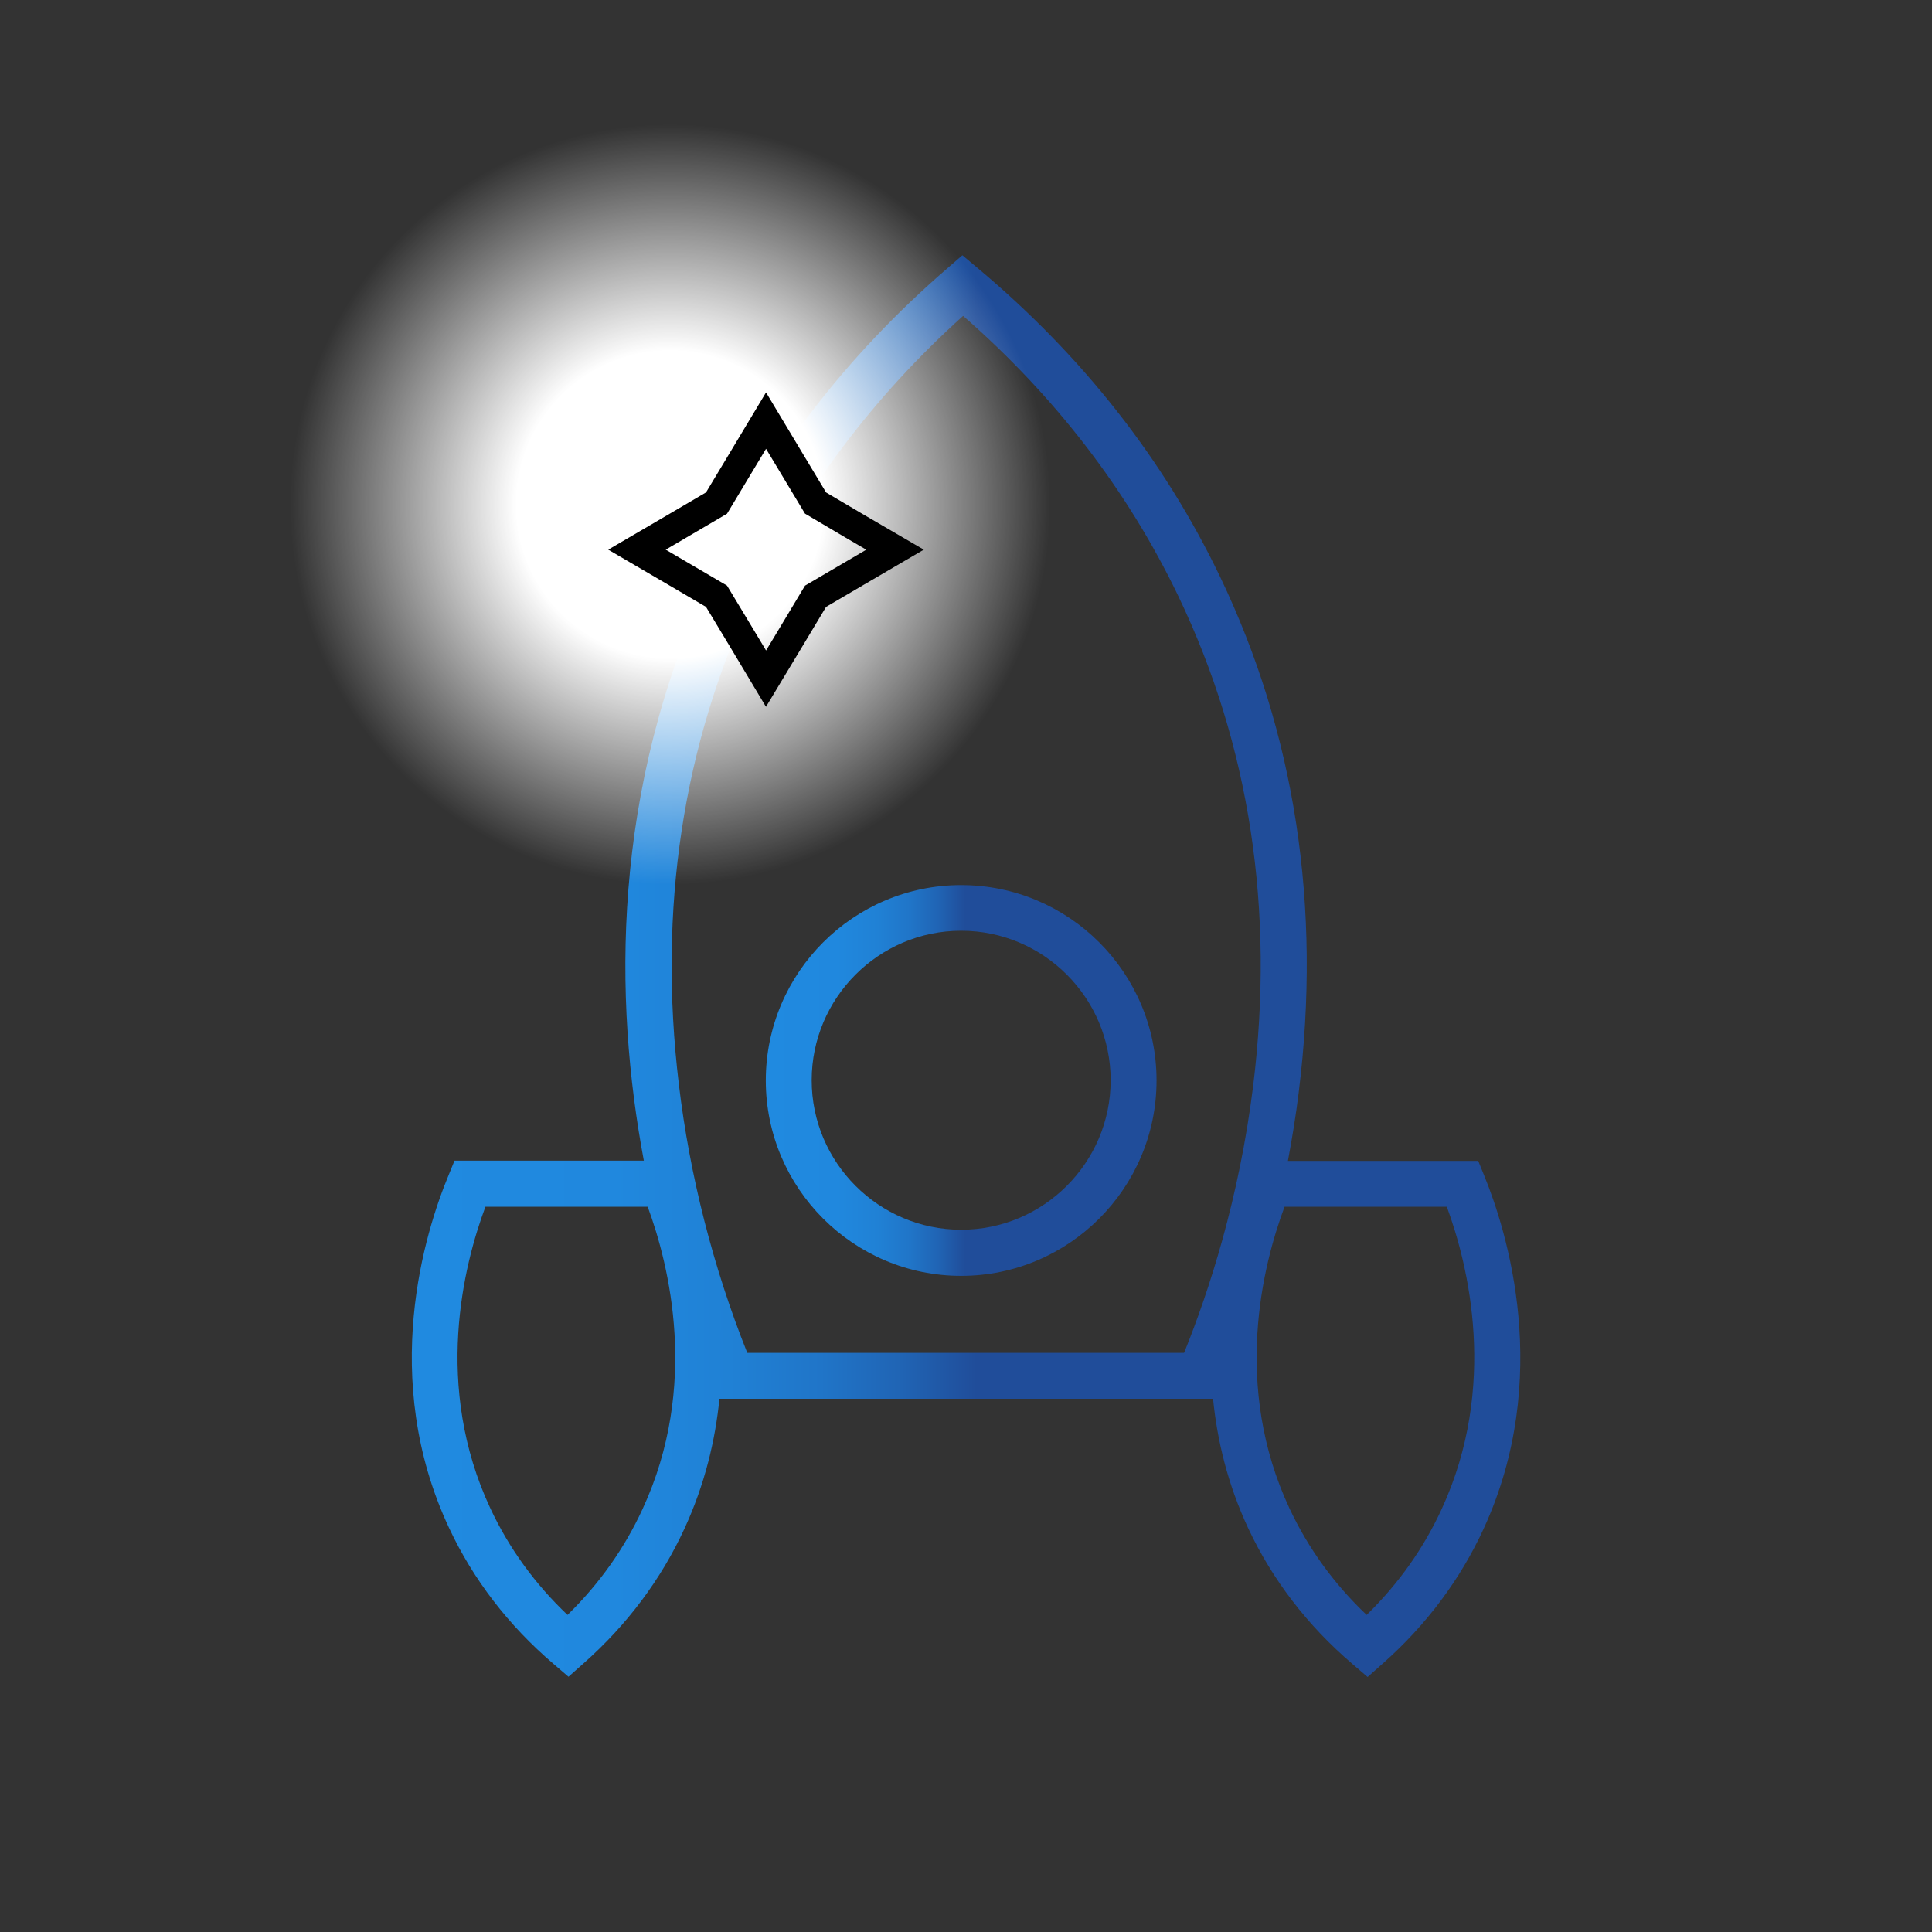 <?xml version="1.0" encoding="UTF-8"?> <svg xmlns="http://www.w3.org/2000/svg" xmlns:xlink="http://www.w3.org/1999/xlink" version="1.1" x="0px" y="0px" viewBox="0 0 800 800" style="enable-background:new 0 0 800 800;" xml:space="preserve"><rect x="0" y="0" width="800" height="800" fill="#333333" stroke="none"/> <style type="text/css"> .st0{fill:url(#SVGID_1_);} .st1{fill:url(#SVGID_00000103964599550117335090000014424348009337041555_);} .st2{fill:url(#SVGID_00000106143027113069624240000003743501765808819880_);} .st3{fill:#F4AD7D;} .st4{fill:#D16319;} .st5{fill:url(#SVGID_00000172424009714252564720000001117694172848028088_);} .st6{fill:url(#SVGID_00000111879222984834525870000014779217859079207324_);} .st7{fill:url(#SVGID_00000011721275806901524200000016864828698585229217_);} .st8{fill:url(#SVGID_00000023254999034351076180000016147759194873109642_);} .st9{fill:url(#SVGID_00000020392485822006997220000015762813503376912565_);} .st10{fill:url(#SVGID_00000125568384179448682310000014162287749880659644_);} .st11{fill:url(#SVGID_00000032641741128235284830000008747295415027116708_);} .st12{fill:url(#SVGID_00000057140026855430747290000005831727609012166827_);} .st13{fill:url(#SVGID_00000163044195117635641860000011920504230619220629_);} .st14{fill:url(#SVGID_00000105425048834410108670000006762503538319679163_);} .st15{fill:url(#SVGID_00000177477575473735861190000013312543569497952430_);} .st16{fill:url(#SVGID_00000026858785664932958930000014465638167846583191_);} .st17{fill:url(#SVGID_00000110428874329173980350000014694066167807848375_);} .st18{fill:url(#SVGID_00000101822416556597626760000007867972711897754533_);} .st19{fill:url(#SVGID_00000128444874458011368180000004926514607220281789_);} .st20{fill:url(#SVGID_00000157996883451698117220000002158714639290984109_);} .st21{fill:url(#SVGID_00000049204676815155976770000005130389220918721946_);} .st22{fill:url(#SVGID_00000119837233889694939290000004906680456915825538_);} .st23{fill:url(#SVGID_00000047744413701691048310000009292042820865224332_);} .st24{fill:url(#SVGID_00000065753982952321060920000006219164199726056626_);} .st25{fill:url(#SVGID_00000146486330812564698770000016467460956820989846_);} .st26{fill:url(#SVGID_00000091706264981352622840000015713250062183414414_);} .st27{fill:url(#SVGID_00000088831756533580812660000006325917767315660179_);} .st28{fill:url(#SVGID_00000068664639697901821470000003235205736561199277_);} .st29{fill:#E4863C;} .st30{fill:#204D9A;} .st31{fill:#FFCDAB;} .st32{fill:#759FDB;} .st33{fill:#CCE3FF;} .st34{fill:#0D345B;} .st35{fill:url(#SVGID_00000101823872738508516310000004626229437334161590_);} .st36{fill:url(#SVGID_00000059302042999062756290000002255802025535880621_);} .st37{fill:none;stroke:#000000;stroke-width:15;stroke-miterlimit:10;} .st38{fill:none;stroke:#000000;stroke-width:15;stroke-linecap:round;stroke-linejoin:round;stroke-miterlimit:10;} .st39{fill:url(#SVGID_00000112594816645426786990000000888761114480119436_);} .st40{fill:url(#SVGID_00000049941356459407452260000010392474225249190534_);} .st41{fill:none;stroke:#000000;stroke-width:15;stroke-linejoin:round;stroke-miterlimit:10;} .st42{fill:url(#SVGID_00000074422199778980906910000014057011277820822709_);} .st43{fill:url(#SVGID_00000067201956787088861890000005865515899557653936_);} .st44{fill:url(#SVGID_00000133526777872333090460000000331407466154271877_);} .st45{fill:url(#SVGID_00000067230258282998198130000011696456024800506797_);} .st46{fill:url(#SVGID_00000150787987507165351650000007904344675775040899_);} .st47{fill:url(#SVGID_00000149364208527426432360000017119630574078536630_);} .st48{fill:url(#SVGID_00000144320886711865267460000012149318734660085939_);} .st49{fill:url(#SVGID_00000119799616122998631970000008471199827729611166_);} .st50{fill:none;stroke:url(#SVGID_00000170957105833195441730000003103011907393179776_);stroke-width:15;stroke-miterlimit:10;} .st51{fill:none;stroke:url(#SVGID_00000095333034048010721370000001538064138409824942_);stroke-width:15;stroke-miterlimit:10;} .st52{fill:none;stroke:url(#SVGID_00000165199142707681290490000012757047072229696690_);stroke-width:15;stroke-miterlimit:10;} .st53{fill:none;stroke:#E4863C;stroke-width:22;stroke-linecap:round;stroke-linejoin:round;stroke-miterlimit:10;} .st54{fill:none;stroke:#FFCDAB;stroke-width:17;stroke-linecap:round;stroke-linejoin:round;stroke-miterlimit:10;} .st55{clip-path:url(#SVGID_00000165924028247973829840000016385902614021069459_);fill:#E4863C;} .st56{clip-path:url(#SVGID_00000124150129807092941140000003743426713342661535_);fill:none;stroke:#D16319;stroke-width:22;stroke-linecap:round;stroke-linejoin:round;stroke-miterlimit:10;} .st57{clip-path:url(#SVGID_00000124150129807092941140000003743426713342661535_);fill:none;stroke:#E4863C;stroke-width:22;stroke-linecap:round;stroke-linejoin:round;stroke-miterlimit:10;} .st58{fill:none;stroke:#204D9A;stroke-width:22;stroke-linecap:round;stroke-linejoin:round;stroke-miterlimit:10;} .st59{fill:none;stroke:#CCE3FF;stroke-width:17;stroke-linecap:round;stroke-linejoin:round;stroke-miterlimit:10;} .st60{clip-path:url(#SVGID_00000175317090575355063800000016393192974962659518_);fill:#204D9A;} .st61{clip-path:url(#SVGID_00000103262909276904096100000003002232216836273296_);fill:none;stroke:#0D345B;stroke-width:22;stroke-linecap:round;stroke-linejoin:round;stroke-miterlimit:10;} .st62{clip-path:url(#SVGID_00000103262909276904096100000003002232216836273296_);fill:none;stroke:#204D9A;stroke-width:22;stroke-linecap:round;stroke-linejoin:round;stroke-miterlimit:10;} .st63{fill:url(#SVGID_00000159461734228867215020000001905305500693188502_);} .st64{fill:url(#SVGID_00000071545005292577840790000002651938861251113650_);} .st65{fill:url(#SVGID_00000127042930559898216280000018427523212843389833_);} .st66{fill:url(#SVGID_00000129197880557313279520000017591512646385805726_);} .st67{fill:none;stroke:url(#SVGID_00000150081630107272206770000011857861137789299636_);stroke-width:21;stroke-miterlimit:10;} .st68{fill:url(#SVGID_00000020385880191671596340000010725252358027043495_);} .st69{fill:url(#SVGID_00000065062325736852245450000007856546020460668076_);} .st70{fill:url(#SVGID_00000117669006561843265210000006348488120743433884_);} .st71{fill:none;stroke:#000000;stroke-width:11;stroke-linecap:square;stroke-linejoin:bevel;stroke-miterlimit:10;} .st72{fill:none;stroke:#000000;stroke-width:12;stroke-linecap:square;stroke-linejoin:bevel;stroke-miterlimit:10;} .st73{fill:url(#SVGID_00000079476911003477426470000015438833234478153660_);} .st74{fill:url(#SVGID_00000023973833840139605930000003052309560708431256_);} .st75{fill:none;stroke:url(#SVGID_00000021100304424245560240000006962633303433861002_);stroke-width:20;stroke-miterlimit:10;} .st76{fill:url(#SVGID_00000164489972163239422290000012447951600024788642_);} .st77{fill:none;stroke:url(#SVGID_00000096041227274957371170000004117750399795948677_);stroke-width:20;stroke-miterlimit:10;} .st78{fill:url(#SVGID_00000063613354662793716830000006378367396568078481_);} .st79{fill:url(#SVGID_00000144309332839836646050000001664934439853291667_);} .st80{fill:url(#SVGID_00000093168888639524259100000009609852446909652359_);} .st81{fill:url(#SVGID_00000040576860466870234990000007932586289461341599_);} .st82{fill:url(#SVGID_00000057850605102230995840000017915999927613410948_);} .st83{fill:url(#SVGID_00000057866129092874661780000015901472136476690877_);} .st84{fill:none;stroke:url(#SVGID_00000010995143380352373180000016383705003628681134_);stroke-width:21;stroke-miterlimit:10;} .st85{fill:url(#SVGID_00000170993180303032377840000008857821495945616305_);} .st86{fill:none;stroke:url(#SVGID_00000158019722730558259330000002948239234166529717_);stroke-width:21;stroke-miterlimit:10;} .st87{fill:none;stroke:url(#SVGID_00000013898851311937752540000012476973906215220119_);stroke-width:20;stroke-miterlimit:10;} .st88{fill:none;stroke:url(#SVGID_00000120530686832225977690000012997010315737583260_);stroke-width:20;stroke-miterlimit:10;} .st89{fill:none;stroke:url(#SVGID_00000018209426411311160820000001071156532269594267_);stroke-width:20;stroke-miterlimit:10;} .st90{fill:url(#SVGID_00000166646159669380437940000000486505177112268986_);} .st91{fill:none;stroke:url(#SVGID_00000051357940949636724690000014006324787461406884_);stroke-width:20;stroke-miterlimit:10;} .st92{fill:url(#SVGID_00000021077341616440798940000005677957177835675066_);} .st93{fill:none;stroke:url(#SVGID_00000114775642233059800250000006381955465220933281_);stroke-width:20;stroke-miterlimit:10;} .st94{fill:url(#SVGID_00000182494038141001575760000006337815289557243068_);} .st95{fill:url(#SVGID_00000104688565703266644420000005963244669435640498_);} .st96{fill:url(#SVGID_00000095308955892248170060000013838821173895556271_);} .st97{fill:url(#SVGID_00000122002238776465553960000013787292140628725121_);} .st98{fill:url(#SVGID_00000106850849214088158750000018256562250727158949_);} .st99{fill:url(#SVGID_00000084495554923393222790000008619444011836185773_);} .st100{fill:url(#SVGID_00000029749448120508293320000007653740453160119718_);} .st101{fill:none;stroke:#000000;stroke-width:12;stroke-miterlimit:10;} .st102{fill:url(#SVGID_00000004505789392624976410000015654139035307003831_);} .st103{fill:url(#SVGID_00000183960078825745520680000016848515726879542175_);} .st104{fill:url(#SVGID_00000012466979693624069330000008033280096826390402_);} .st105{fill:url(#SVGID_00000047056529093634023590000011212574763125113491_);} .st106{fill:url(#SVGID_00000142174839700025171170000012171355743530877320_);} .st107{fill:url(#SVGID_00000036973581000830165760000005901689207012160652_);} .st108{fill:url(#SVGID_00000122679878690087044060000013262113859043842215_);} .st109{fill:url(#SVGID_00000129906599374571016290000009517042059390663862_);} .st110{fill:url(#SVGID_00000170990697582361209320000003522658462585348756_);} .st111{fill:url(#SVGID_00000110468060970455843070000004570205190091219624_);} .st112{fill:url(#SVGID_00000011027038131598827000000014487076846790568074_);} .st113{fill:url(#SVGID_00000035518466027615181450000008333328815831238041_);} </style> <g id="Livello_2"> </g> <g id="Livello_1"> <g> <linearGradient id="SVGID_1_" gradientUnits="userSpaceOnUse" x1="170.497" y1="400" x2="629.503" y2="400"> <stop offset="0" style="stop-color:#208AE0"></stop> <stop offset="0.183" style="stop-color:#2088DE"></stop> <stop offset="0.286" style="stop-color:#2081D5"></stop> <stop offset="0.369" style="stop-color:#2075C8"></stop> <stop offset="0.442" style="stop-color:#2064B4"></stop> <stop offset="0.507" style="stop-color:#204E9B"></stop> <stop offset="0.509" style="stop-color:#204D9A"></stop> </linearGradient> <path class="st0" d="M614.5,486.6l-2.4-5.9h-78.8c1.7-9.2,3.3-18.7,4.5-28.6c9.5-76.6-1.5-148.4-32.6-213.3 c-23.3-48.6-57.1-91.6-100.5-127.9l-6.2-5.2l-6.1,5.3c-42.3,36.5-75.2,79.5-98,127.8c-41.7,88.5-40.2,175.7-27.8,241.8h-78.4 l-2.4,5.9c-9.7,23.3-29,84.1,0.2,146.3c10,21.3,24.5,40.2,43.1,56.1l6.3,5.4l6.2-5.5c18.1-16,32.2-34.9,41.9-56 c8.4-18.3,12.7-36.5,14.4-53.6h204.4c1.7,17.1,6,35.3,14.6,53.7c10,21.3,24.5,40.2,43.1,56.1l6.3,5.4l6.2-5.5 c18.1-16,32.2-34.9,41.9-56C643,570.5,624,509.8,614.5,486.6z M266.1,624.8c-7.5,16.3-17.9,31-31.1,43.9 c-13.5-12.8-24.2-27.6-31.9-44v0c-23.8-50.8-11.1-100.9-2.1-125h67.2C277.1,523.8,289.6,574,266.1,624.8z M309.4,560.1 c-14-35-23.8-73.2-28.3-111.1c-8.7-72.5,1.6-140.5,30.6-202.1c20.5-43.5,49.8-82.5,87.1-116.1C436.9,164.1,467,203.2,488,247 c29.5,61.6,39.9,129.7,30.9,202.7c-5.8,46.7-18.3,85-28.6,110.5H309.4z M597,624.8c-7.5,16.3-17.9,31-31.1,43.9 c-13.5-12.8-24.2-27.6-31.9-44v0c-23.8-50.8-11.1-100.9-2.1-125h67.2C608,523.8,620.4,574,597,624.8z"></path> <linearGradient id="SVGID_00000082363536368443763880000012613326062862677420_" gradientUnits="userSpaceOnUse" x1="317.125" y1="447.365" x2="478.944" y2="447.365"> <stop offset="0" style="stop-color:#208AE0"></stop> <stop offset="0.183" style="stop-color:#2088DE"></stop> <stop offset="0.286" style="stop-color:#2081D5"></stop> <stop offset="0.369" style="stop-color:#2075C8"></stop> <stop offset="0.442" style="stop-color:#2064B4"></stop> <stop offset="0.507" style="stop-color:#204E9B"></stop> <stop offset="0.509" style="stop-color:#204D9A"></stop> </linearGradient> <path style="fill:url(#SVGID_00000082363536368443763880000012613326062862677420_);" d="M398,366.5c-44.6,0-80.9,36.3-80.9,80.9 s36.3,80.9,80.9,80.9c44.6,0,80.9-36.3,80.9-80.9S442.6,366.5,398,366.5z M398,509.2c-34.1,0-61.9-27.8-61.9-61.9 s27.8-61.9,61.9-61.9c34.1,0,61.9,27.8,61.9,61.9S432.1,509.2,398,509.2z"></path> </g> <radialGradient id="SVGID_00000148655623686717085060000015992111629824775343_" cx="277.483" cy="208.884" r="157.572" gradientUnits="userSpaceOnUse"> <stop offset="0.404" style="stop-color:#FFFFFF"></stop> <stop offset="0.914" style="stop-color:#FFFFFF;stop-opacity:0.144"></stop> <stop offset="0.999" style="stop-color:#FFFFFF;stop-opacity:0"></stop> </radialGradient> <circle style="fill:url(#SVGID_00000148655623686717085060000015992111629824775343_);" cx="277.5" cy="208.9" r="157.6"></circle> <path class="st101" d="M370.6,227.6c-11,6.4-21.9,12.9-32.9,19.3c-6.8,11.4-13.7,22.8-20.5,34.1c-6.8-11.4-13.7-22.8-20.5-34.1 c-11-6.4-21.9-12.9-32.9-19.3c11-6.4,21.9-12.9,32.9-19.3c6.8-11.4,13.7-22.7,20.5-34.1c6.8,11.4,13.7,22.7,20.5,34.1 C348.6,214.8,359.6,221.2,370.6,227.6z"></path> </g> </svg> 